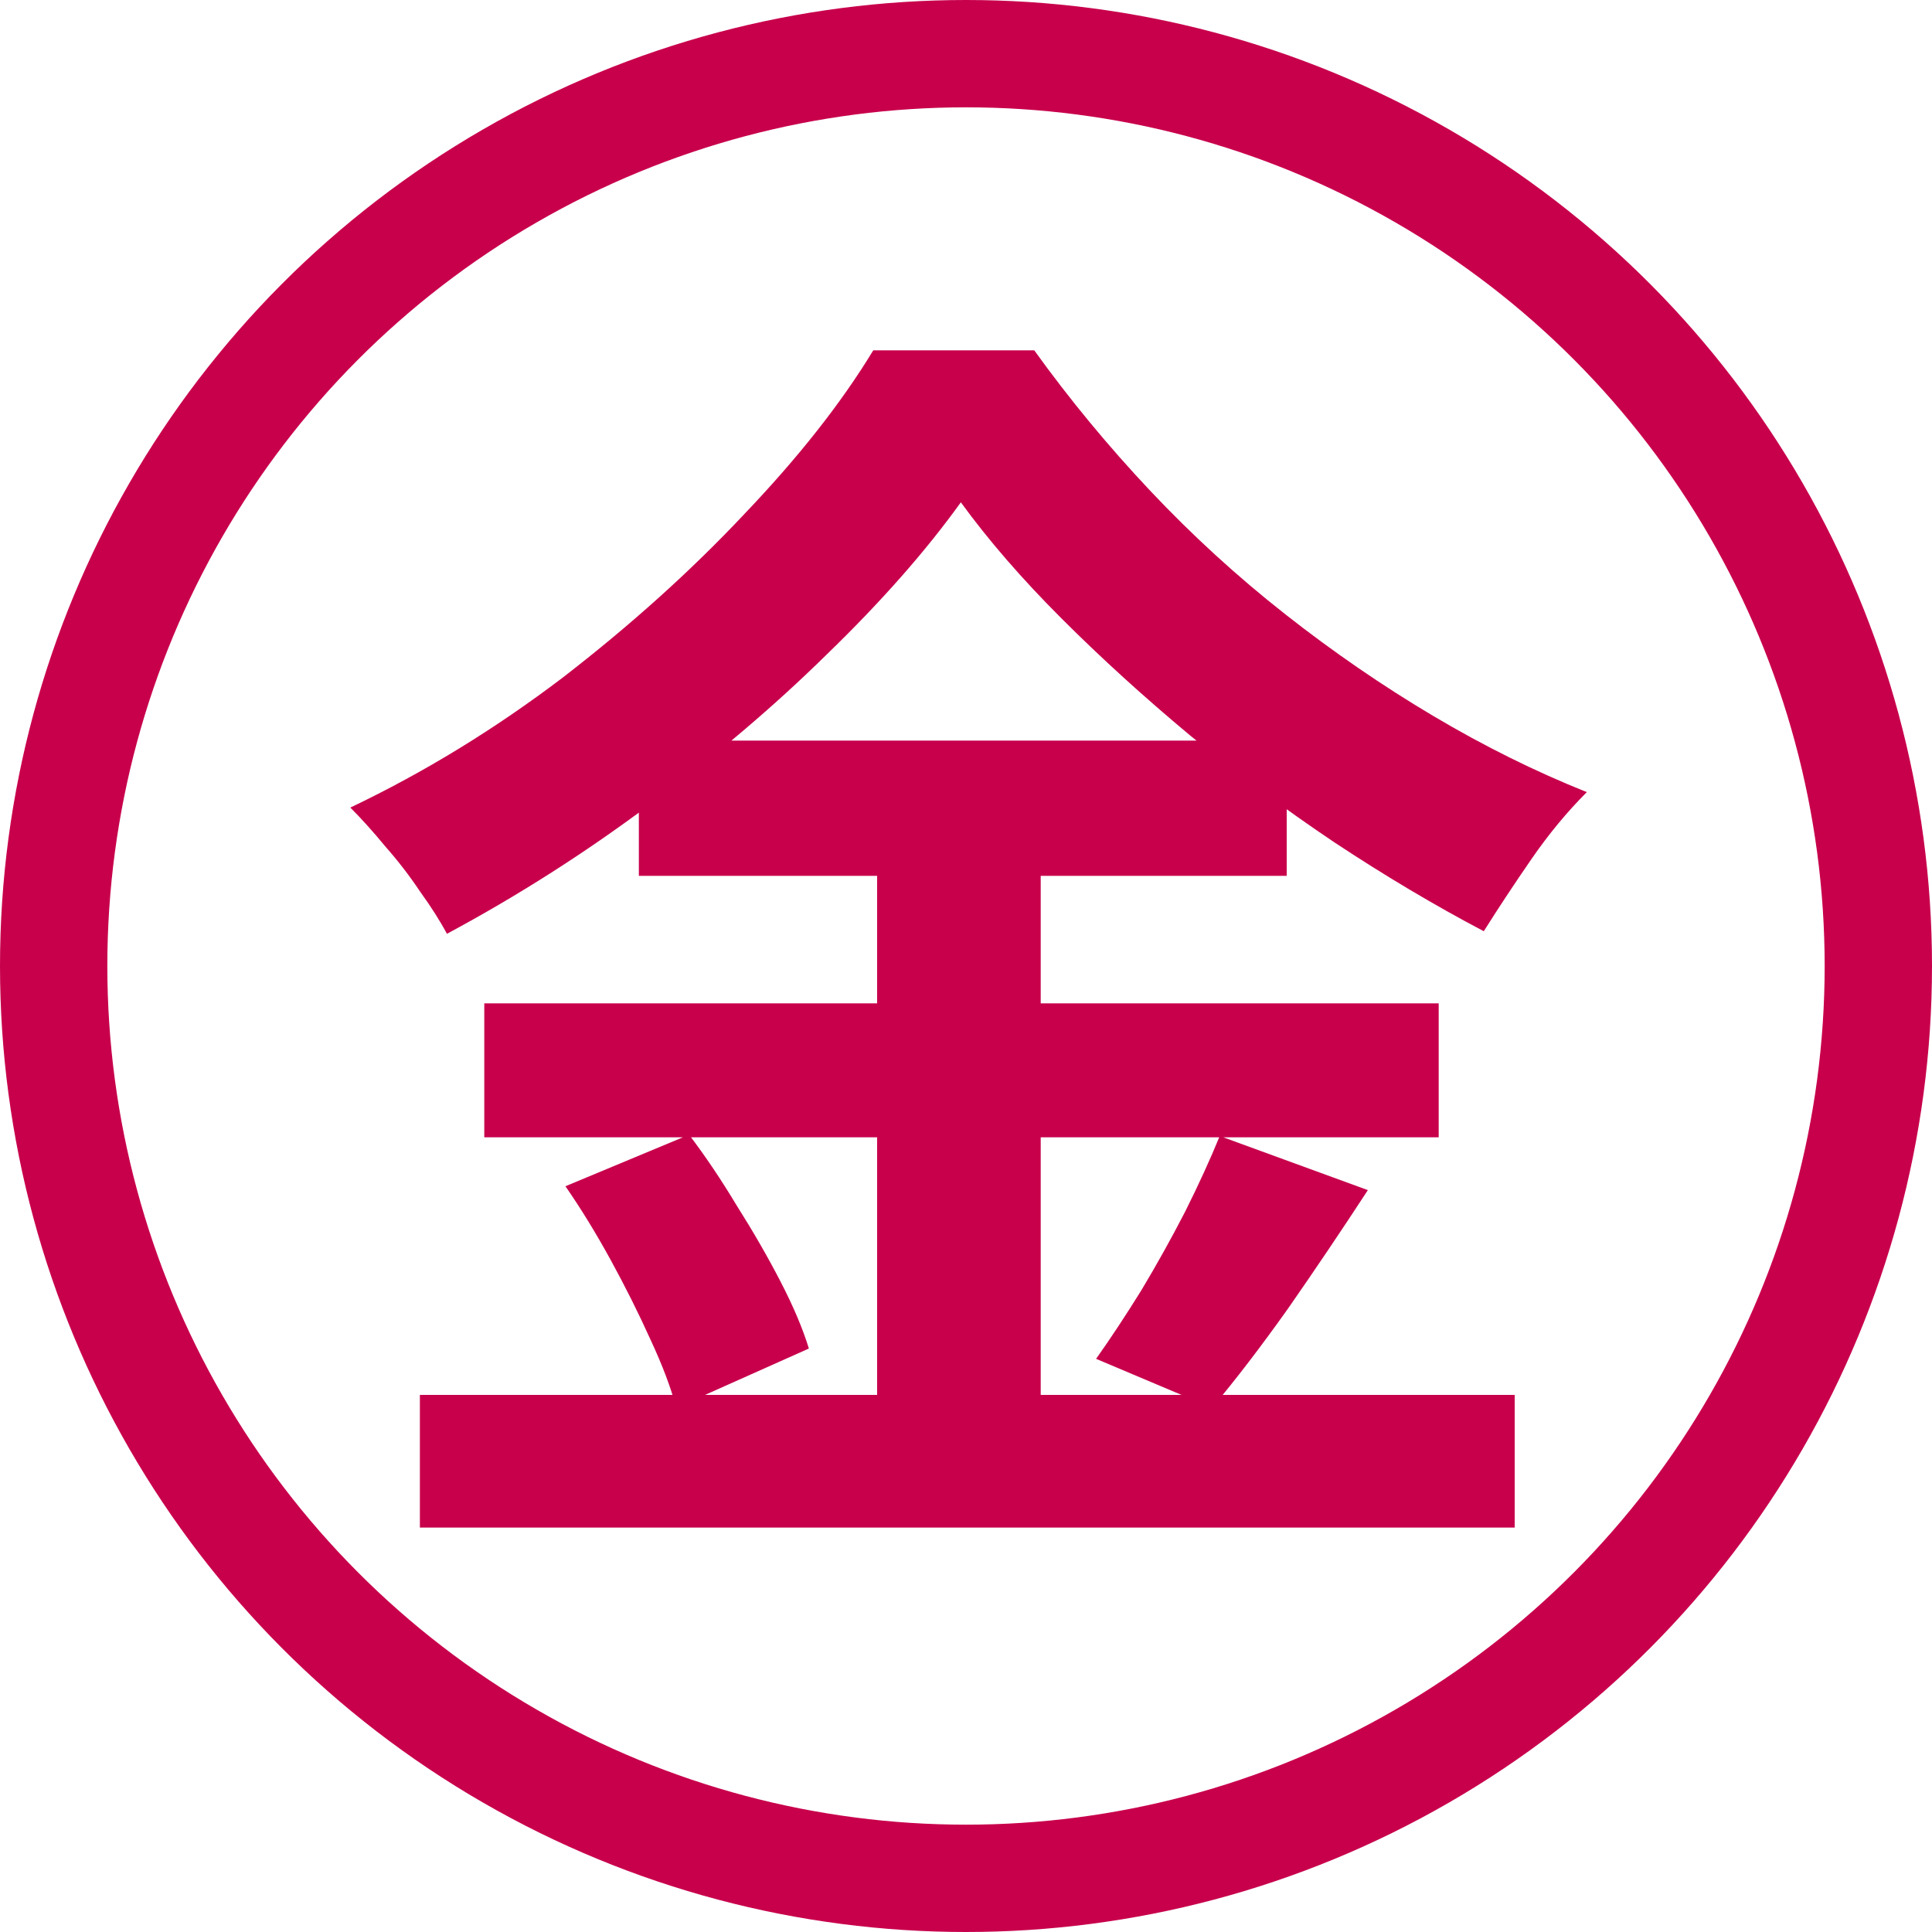 <svg width="18" height="18" viewBox="0 0 18 18" fill="none" xmlns="http://www.w3.org/2000/svg">
<circle cx="9" cy="9" r="8.5" stroke="#C8004C"/>
<path d="M8.952 4.68C8.624 5.136 8.208 5.608 7.704 6.096C7.208 6.584 6.656 7.052 6.048 7.5C5.448 7.948 4.82 8.348 4.164 8.7C4.1 8.58 4.016 8.448 3.912 8.304C3.816 8.16 3.708 8.02 3.588 7.884C3.476 7.748 3.368 7.628 3.264 7.524C3.952 7.196 4.612 6.792 5.244 6.312C5.876 5.824 6.44 5.316 6.936 4.788C7.44 4.26 7.84 3.752 8.136 3.264H9.636C9.964 3.72 10.324 4.156 10.716 4.572C11.108 4.988 11.528 5.372 11.976 5.724C12.424 6.076 12.884 6.392 13.356 6.672C13.828 6.952 14.304 7.188 14.784 7.38C14.6 7.564 14.428 7.772 14.268 8.004C14.108 8.236 13.96 8.46 13.824 8.676C13.368 8.436 12.904 8.16 12.432 7.848C11.968 7.536 11.52 7.204 11.088 6.852C10.656 6.492 10.256 6.128 9.888 5.76C9.52 5.392 9.208 5.032 8.952 4.68ZM5.952 6.9H11.988V8.16H5.952V6.9ZM4.512 9.348H13.404V10.596H4.512V9.348ZM3.912 12.996H14.112V14.232H3.912V12.996ZM8.172 7.404H9.696V13.62H8.172V7.404ZM5.268 11.052L6.42 10.572C6.572 10.772 6.72 10.992 6.864 11.232C7.016 11.472 7.152 11.708 7.272 11.94C7.392 12.172 7.48 12.38 7.536 12.564L6.3 13.116C6.252 12.932 6.172 12.72 6.06 12.48C5.948 12.232 5.824 11.984 5.688 11.736C5.552 11.488 5.412 11.26 5.268 11.052ZM11.364 10.584L12.744 11.088C12.504 11.456 12.256 11.824 12 12.192C11.744 12.552 11.508 12.86 11.292 13.116L10.212 12.66C10.348 12.468 10.488 12.256 10.632 12.024C10.776 11.784 10.912 11.54 11.04 11.292C11.168 11.036 11.276 10.8 11.364 10.584Z" fill="#C8004C"/>
</svg>

